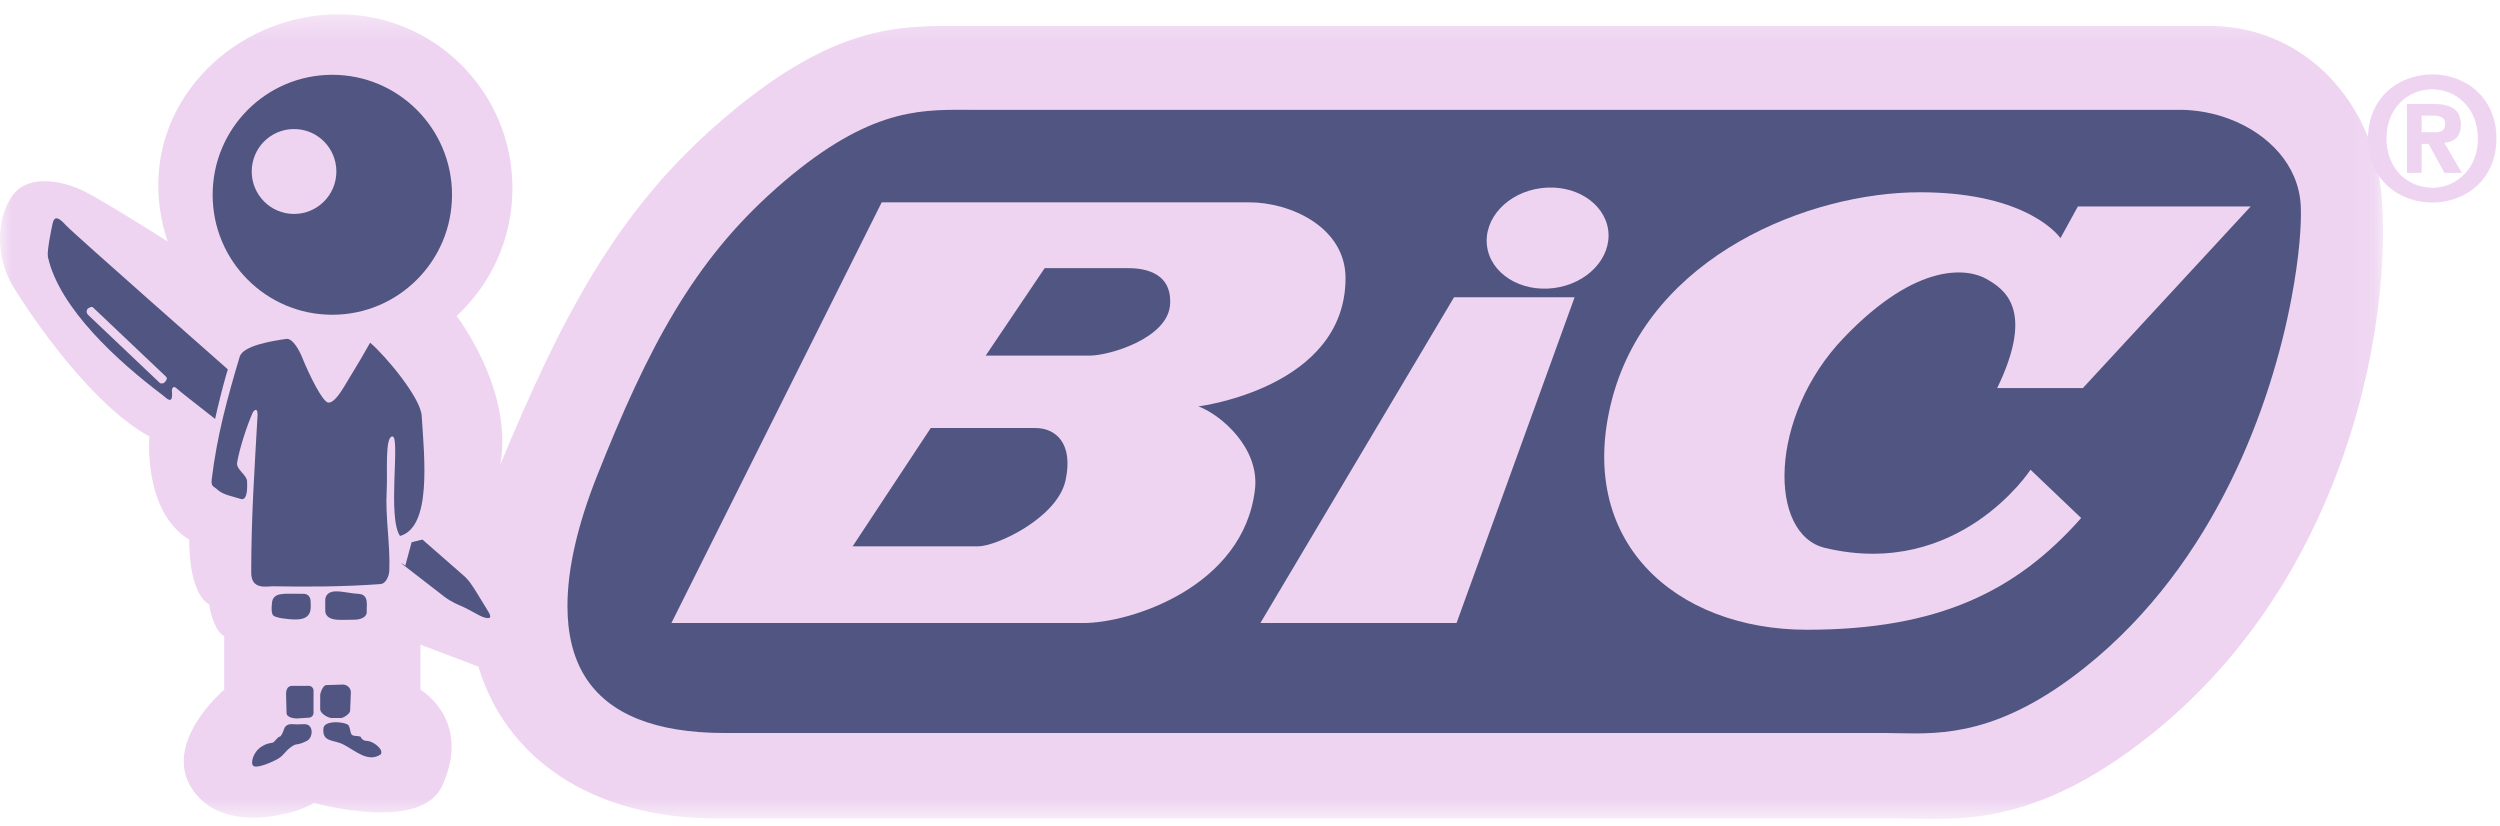 <?xml version="1.0" encoding="UTF-8"?>
<svg width="109px" height="36px" viewBox="0 0 109 36" version="1.1" xmlns="http://www.w3.org/2000/svg" xmlns:xlink="http://www.w3.org/1999/xlink">
    <!-- Generator: Sketch 52.5 (67469) - http://www.bohemiancoding.com/sketch -->
    <title>05 Logo / Bic</title>
    <desc>Created with Sketch.</desc>
    <defs>
        <polygon id="path-1" points="0 0.291 103.901 0.291 103.901 35.379 0 35.379"></polygon>
        <style>
        .bg{
            fill:#515582
        }
        .cls-1{
            fill:#eed4f1
        }
        </style>
    </defs>
    <g id="05-Logo-/-Bic" stroke="none" stroke-width="1" fill="none" fill-rule="evenodd">
        <g id="Group-50">
            <g id="Group-3" transform="translate(0, 0.33)">
                <mask id="mask-2" fill="white">
                    <use xlink:href="#path-1"></use>
                </mask>
                <g id="Clip-2"></g>
                <path d="M20.856,28.733 C22.044,32.673 25.72,35.358 31.304,35.358 L82.697,35.358 C85.146,35.358 88.561,35.887 93.813,31.679 C103.665,23.776 104.587,10.42 103.587,6.676 C102.681,3.28 99.909,0.8 96.321,0.8 L41.925,0.8 C39.214,0.8 36.272,0.663 31.157,5.185 C26.847,8.998 24.487,13.491 21.813,19.929 C22.395,16.659 19.908,13.448 19.908,13.448 C21.407,12.06 22.343,10.078 22.343,7.873 C22.343,3.684 18.956,0.291 14.776,0.291 C10.599,0.291 6.901,3.546 6.901,7.733 C6.901,8.598 7.047,9.424 7.31,10.199 C7.31,10.198 4.557,8.453 3.688,8.016 C2.817,7.583 1.297,7.216 0.569,8.164 C-0.153,9.108 -0.226,10.849 0.569,12.16 C1.367,13.466 3.977,17.316 6.514,18.699 C6.514,18.699 6.222,21.966 8.253,23.2 C8.253,23.2 8.181,25.453 9.123,26.032 C9.123,26.032 9.271,27.127 9.777,27.414 L9.777,29.739 C9.777,29.738 7.019,32.064 8.396,34.097 C9.777,36.129 13.037,35.113 13.691,34.677 C13.691,34.677 18.332,35.986 19.27,33.951 C20.215,31.917 19.416,30.466 18.332,29.739 L18.332,27.777 L20.856,28.733 Z" id="Fill-1" class="cls-1" mask="url(#mask-2)"></path>
            </g>
            <path d="M31.593,32.684 C24.2,32.684 22.427,27.868 25.361,20.48 C27.608,14.816 29.637,10.96 33.335,7.693 C37.568,3.95 40.002,4.063 42.248,4.063 L95.015,4.063 C97.991,4.063 100.888,6.021 101.034,8.929 C101.18,11.834 99.554,23.092 91.394,29.633 C87.043,33.12 84.213,32.684 82.184,32.684 L31.593,32.684 Z" id="Fill-4" class="bg"></path>
            <path d="M27.821,31.351 C28.819,31.749 30.074,31.959 31.594,31.959 L82.183,31.959 C82.241,31.959 82.522,31.964 82.804,31.969 C84.674,32.006 87.215,32.057 90.944,29.068 C96.615,24.523 99.041,17.599 99.91,12.992 C100.081,12.087 100.191,11.279 100.254,10.602 C100.315,9.935 100.331,9.39 100.314,9.002 L100.312,8.963 C100.224,7.199 98.906,5.834 97.215,5.192 C96.874,5.062 96.519,4.962 96.157,4.894 C95.791,4.826 95.42,4.789 95.054,4.787 L95.054,4.79 L95.015,4.79 L42.248,4.79 L42.248,4.787 L42.054,4.787 C39.991,4.784 37.719,4.78 33.813,8.235 L33.813,8.238 C32.023,9.819 30.636,11.545 29.424,13.562 C28.193,15.61 27.139,17.956 26.032,20.747 C25.179,22.894 24.741,24.806 24.741,26.422 C24.741,27.636 24.991,28.67 25.503,29.493 C26.006,30.305 26.776,30.934 27.821,31.351 Z M31.594,33.411 C29.895,33.411 28.463,33.165 27.289,32.696 C25.942,32.158 24.941,31.334 24.274,30.259 C23.614,29.196 23.291,27.905 23.291,26.422 C23.291,24.631 23.767,22.54 24.689,20.214 C25.829,17.341 26.915,14.926 28.184,12.813 C29.472,10.67 30.949,8.834 32.856,7.148 L32.858,7.15 C37.175,3.332 39.732,3.336 42.054,3.339 L42.248,3.34 L42.248,3.337 L95.015,3.337 L95.054,3.337 L95.057,3.34 C95.521,3.342 95.979,3.387 96.423,3.47 C96.87,3.554 97.308,3.677 97.725,3.836 C99.922,4.67 101.637,6.496 101.756,8.895 L101.758,8.933 L101.758,8.936 C101.777,9.379 101.76,9.991 101.692,10.732 C101.625,11.464 101.508,12.32 101.331,13.259 C100.419,18.096 97.858,25.377 91.844,30.198 C87.706,33.514 84.865,33.458 82.776,33.417 C82.639,33.414 82.515,33.411 82.183,33.411 L31.594,33.411 Z" id="Fill-6" class="cls-1"></path>
            <path d="M37.175,23.82 L40.58,18.662 L45.148,18.662 C46.018,18.662 46.814,19.319 46.456,20.951 C46.092,22.586 43.445,23.82 42.649,23.82 L37.175,23.82 Z M42.976,15.505 L45.548,11.691 L49.171,11.691 C49.68,11.691 51.093,11.762 51.018,13.25 C50.949,14.743 48.374,15.505 47.505,15.505 C46.635,15.505 42.976,15.504 42.976,15.505 Z M29.274,27.163 L47.252,27.163 C49.282,27.163 54.209,25.595 54.715,21.354 C54.935,19.535 53.229,18.082 52.252,17.718 C52.252,17.718 58.665,16.921 58.665,12.125 C58.665,9.912 56.276,8.821 54.462,8.821 L38.443,8.821 L29.274,27.163 Z" id="Fill-8" class="cls-1"></path>
            <polygon id="Fill-10" class="cls-1" points="54.953 27.163 63.506 27.163 68.653 12.961 63.396 12.961"></polygon>
            <path d="M67.758,12.559 C69.214,12.368 70.273,11.24 70.118,10.036 C69.956,8.835 68.648,8.014 67.19,8.203 C65.731,8.392 64.679,9.522 64.834,10.727 C64.99,11.932 66.3,12.75 67.758,12.559" id="Fill-12" class="cls-1"></path>
            <path d="M87.077,16.921 L90.812,16.921 L98.131,9.001 L90.596,9.001 L89.836,10.382 C89.836,10.382 88.491,8.383 83.71,8.383 C78.925,8.383 71.97,11.107 70.298,17.356 C68.634,23.604 73.059,27.457 78.782,27.457 C84.503,27.457 87.915,25.783 90.739,22.586 L88.531,20.48 C88.531,20.48 85.412,25.277 79.581,23.892 C77.074,23.302 77.113,18.157 80.375,14.742 C83.636,11.328 85.848,11.727 86.609,12.162 C87.369,12.597 88.746,13.472 87.077,16.921" id="Fill-14" class="cls-1"></path>
            <path d="M9.271,8.494 C9.271,5.606 11.602,3.261 14.487,3.261 C17.371,3.261 19.708,5.606 19.708,8.494 C19.708,11.381 17.371,13.723 14.487,13.723 C11.602,13.723 9.271,11.381 9.271,8.494" id="Fill-16" class="bg"></path>
            <path d="M10.975,7.478 C10.975,6.453 11.8,5.626 12.82,5.626 C13.841,5.626 14.666,6.453 14.666,7.478 C14.666,8.497 13.841,9.328 12.82,9.328 C11.8,9.328 10.975,8.497 10.975,7.478" id="Fill-18" class="cls-1"></path>
            <path d="M2.089,11.204 C2.589,13.448 5.15,15.765 7.094,17.23 C7.24,17.339 7.562,17.718 7.494,17.047 C7.494,17.047 7.494,16.718 7.746,16.972 C8,17.23 18.887,25.638 19.38,26.021 C19.688,26.252 19.969,26.362 20.178,26.453 C20.553,26.625 20.831,26.814 21.026,26.891 C21.375,27.019 21.464,26.946 21.284,26.656 C21.198,26.522 20.909,26.042 20.795,25.856 C20.598,25.54 20.451,25.294 20.192,25.076 C19.826,24.759 9.993,16.157 9.993,16.157 C9.993,16.156 3.221,10.196 2.889,9.836 C2.637,9.564 2.383,9.328 2.294,9.747 C2.23,10.035 2.04,10.96 2.089,11.204" id="Fill-20" class="bg"></path>
            <path d="M13.992,14.594 C14.08,14.762 14.191,15.033 14.181,15.139 C14.086,16.045 13.761,16.124 13.654,15.86 C13.485,15.437 13.335,15.131 13.201,14.911 C13.626,15.062 13.87,14.805 13.992,14.594 Z M15.592,15.021 L15.574,15.069 C15.503,15.255 15.177,16.056 14.977,16.056 C14.776,16.056 14.541,15.23 14.614,15.105 C14.654,15.034 14.699,14.923 14.749,14.799 C14.932,14.981 15.217,15.152 15.592,15.021 Z M17.947,23.64 L18.429,23.522 C18.248,23.067 18.646,22.763 18.689,22.551 C18.785,22.132 18.89,18.173 18.564,17.427 C18.297,16.824 16.333,14.414 16.084,14.379 C15.924,14.355 15.788,14.573 15.694,14.776 C15.287,15.014 14.988,14.802 14.824,14.617 C14.845,14.568 14.866,14.517 14.888,14.47 C14.994,14.233 14.793,14.215 14.666,14.233 C14.508,14.252 14.043,14.233 14.043,14.233 C13.9,14.219 13.861,14.321 13.885,14.408 C13.8,14.601 13.534,15.011 12.927,14.548 L12.925,14.552 C12.624,14.267 12.396,14.417 12.151,14.47 C11.733,14.557 10.953,14.725 10.449,14.956 C9.941,15.196 8.907,20.389 8.834,20.901 C8.76,21.406 8.923,21.406 9.035,21.495 C9.138,21.586 9.777,21.948 10.138,22.132 C10.501,22.314 10.553,22.442 10.553,22.606 L10.553,25.003 C10.553,25.218 10.472,25.82 10.939,25.798 C11.414,25.783 11.424,26.07 11.443,26.199 C11.461,26.328 11.296,27.253 11.715,27.289 C12.131,27.326 12.167,27.355 12.167,27.728 L12.167,30.94 C12.167,31.396 12.159,31.58 12.04,31.648 C11.097,32.192 10.19,33.396 10.717,33.664 C11.461,34.044 13.184,32.467 13.745,32.485 C14.04,32.494 14.181,32.702 14.598,32.724 C14.849,32.732 15.032,32.956 15.684,33.247 C16.337,33.54 16.874,33.388 16.898,32.83 C16.914,32.431 16.569,32.122 16.117,31.849 C15.665,31.575 15.61,31.357 15.61,31.357 C15.61,29.798 15.758,29.253 15.758,29.07 C15.758,27.4 16.055,27.464 16.317,27.234 C16.443,27.126 16.355,26.566 16.355,26.328 C16.355,26.09 16.3,25.838 16.661,25.838 C17.025,25.838 17.387,25.729 17.35,25.402 C17.306,24.989 17.313,24.314 17.67,24.669 L17.947,23.64 Z" id="Fill-22" class="cls-1"></path>
            <path d="M9.476,21.345 C9.728,21.582 10.153,21.639 10.483,21.751 C10.827,21.873 10.774,21.129 10.774,21.006 C10.774,20.697 10.288,20.478 10.338,20.171 C10.439,19.556 10.783,18.518 10.996,18.043 C11.007,17.993 11.082,17.873 11.145,17.873 C11.208,17.873 11.227,17.918 11.23,18.091 C11.097,20.471 10.953,22.541 10.953,24.967 C10.953,25.729 11.624,25.562 11.898,25.562 C13.429,25.588 14.957,25.585 16.583,25.466 C16.847,25.449 16.957,25.087 16.972,24.91 C17.025,23.753 16.792,22.579 16.86,21.369 C16.904,20.619 16.769,19.029 17.112,19.029 C17.459,19.029 16.882,22.551 17.44,23.368 C18.818,22.987 18.511,20.013 18.384,18.116 C18.332,17.338 16.822,15.524 16.138,14.941 C15.861,15.434 15.533,15.997 15.229,16.484 C14.994,16.867 14.634,17.555 14.323,17.555 C14.071,17.555 13.475,16.322 13.195,15.633 C13.071,15.317 12.775,14.733 12.477,14.777 C11.86,14.866 10.59,15.068 10.449,15.559 C9.909,17.37 9.466,18.976 9.232,20.892 C9.19,21.233 9.317,21.191 9.476,21.345" id="Fill-24" class="bg"></path>
            <path d="M14.651,25.783 C14.977,25.783 15.321,25.88 15.61,25.891 C16.11,25.907 15.973,26.402 15.99,26.656 C16.009,26.908 15.722,27.019 15.447,27.019 C15.177,27.019 14.905,27.036 14.688,27.019 C14.473,27.002 14.181,26.928 14.181,26.618 C14.181,26.379 14.185,26.3 14.181,26.228 C14.161,25.993 14.287,25.783 14.651,25.783" id="Fill-26" class="bg"></path>
            <path d="M12.388,25.891 C12.568,25.878 13.073,25.891 13.238,25.891 C13.402,25.891 13.544,25.999 13.544,26.236 C13.544,26.476 13.653,27.008 12.9,27.008 C12.486,27.008 12.005,26.928 11.913,26.835 C11.825,26.744 11.836,26.479 11.86,26.273 C11.898,25.939 12.168,25.907 12.388,25.891" id="Fill-28" class="bg"></path>
            <path d="M14.308,27.382 C14.508,27.261 14.896,27.317 15.095,27.309 C15.313,27.297 15.498,27.472 15.484,28.107 C15.466,28.742 15.409,28.907 15.393,29.105 C15.378,29.305 15.229,29.467 14.925,29.49 C14.614,29.508 14.36,29.49 14.235,29.451 C14.106,29.417 14.033,29.287 14.016,28.924 C13.995,28.561 14.033,27.798 14.055,27.653 C14.072,27.506 14.124,27.49 14.308,27.382" id="Fill-30" class="cls-1"></path>
            <path d="M12.642,27.326 C12.873,27.326 13.258,27.273 13.475,27.309 C13.692,27.345 13.802,27.472 13.781,28.107 C13.765,28.742 13.752,28.941 13.736,29.143 C13.715,29.341 13.528,29.467 13.222,29.49 C12.911,29.508 12.73,29.49 12.604,29.451 C12.477,29.417 12.403,29.287 12.388,28.924 C12.367,28.561 12.403,27.798 12.42,27.653 C12.439,27.506 12.403,27.326 12.642,27.326" id="Fill-32" class="cls-1"></path>
            <path d="M14.603,28.107 C14.561,28.168 14.487,28.276 14.483,28.363 C14.473,28.605 14.61,28.708 14.768,28.708 C14.925,28.708 15.006,28.567 15.051,28.363 C15.095,28.177 14.925,28.016 14.768,28.016 C14.679,28.016 14.655,28.032 14.603,28.107" id="Fill-34" class="cls-1"></path>
            <path d="M12.975,28.149 C12.963,28.149 12.886,28.149 12.869,28.415 C12.857,28.616 12.963,28.762 13.128,28.777 C13.212,28.785 13.38,28.607 13.38,28.406 C13.38,28.206 13.347,28.051 13.179,28.051 C13.106,28.051 13.004,28.149 12.975,28.149" id="Fill-36" class="cls-1"></path>
            <path d="M14.865,31.305 C14.981,31.305 15.266,31.111 15.266,30.993 L15.297,30.206 C15.313,30.004 15.132,29.847 14.95,29.847 L14.218,29.87 C14.101,29.87 13.961,30.189 13.961,30.307 L13.961,30.921 C13.961,31.128 14.335,31.305 14.449,31.305 L14.865,31.305 Z" id="Fill-38" class="bg"></path>
            <path d="M13.461,31.291 C13.576,31.291 13.67,31.198 13.67,31.08 L13.67,30.109 C13.67,29.996 13.576,29.902 13.461,29.902 L12.802,29.905 C12.456,29.871 12.473,30.194 12.473,30.31 L12.494,31.085 C12.492,31.289 12.833,31.325 12.946,31.325 L13.461,31.291 Z" id="Fill-40" class="bg"></path>
            <path d="M15.722,32.122 C15.578,32.061 15.393,32.122 15.321,32.01 C15.256,31.915 15.274,31.638 15.132,31.574 C14.83,31.446 14.128,31.429 14.101,31.76 C14.044,32.384 14.562,32.238 14.986,32.467 C15.533,32.757 16.063,33.263 16.607,32.885 C16.734,32.65 16.243,32.302 15.99,32.302 C15.99,32.302 15.811,32.319 15.722,32.122" id="Fill-42" class="bg"></path>
            <path d="M12.367,31.833 C12.425,31.632 12.547,31.56 12.783,31.575 C13.021,31.595 13.196,31.566 13.309,31.575 C13.684,31.604 13.653,32.164 13.38,32.302 C12.973,32.508 12.955,32.403 12.775,32.513 C12.462,32.701 12.404,32.908 12.131,33.078 C11.86,33.236 11.19,33.519 11.044,33.391 C10.9,33.263 11.065,32.782 11.355,32.584 C11.644,32.385 11.809,32.41 11.898,32.376 C11.987,32.337 12.113,32.122 12.187,32.122 C12.258,32.122 12.351,31.892 12.367,31.833" id="Fill-44" class="bg"></path>
            <path d="M6.967,16.695 C7.016,16.743 7.139,16.716 7.184,16.668 L7.235,16.592 C7.287,16.541 7.287,16.462 7.233,16.418 L4.049,13.398 C4.001,13.351 3.862,13.419 3.813,13.472 L3.871,13.402 C3.825,13.449 3.708,13.578 3.834,13.722 L6.967,16.695 Z" id="Fill-46" class="cls-1"></path>
            <path d="M106.152,5.765 C106.438,5.765 106.609,5.706 106.609,5.373 C106.609,5.064 106.276,5.04 106.035,5.04 L105.584,5.04 L105.584,5.765 L106.152,5.765 Z M105.584,7.538 L104.943,7.538 L104.943,4.531 L106.063,4.531 C106.837,4.531 107.294,4.751 107.294,5.439 C107.294,5.994 106.97,6.193 106.572,6.224 L107.338,7.538 L106.578,7.538 L105.886,6.274 L105.584,6.274 L105.584,7.538 Z M106.048,3.895 C104.943,3.895 104.05,4.751 104.05,6.038 C104.05,7.325 104.943,8.188 106.048,8.181 L106.048,8.188 C107.125,8.188 108.039,7.325 108.039,6.038 C108.039,4.751 107.125,3.895 106.048,3.895 Z M106.048,8.831 C104.566,8.831 103.245,7.803 103.245,6.038 C103.245,4.272 104.566,3.244 106.048,3.244 C107.523,3.244 108.844,4.272 108.844,6.038 C108.844,7.803 107.523,8.831 106.048,8.831 Z" id="Fill-48" class="cls-1"></path>
        </g>
    </g>
</svg>
